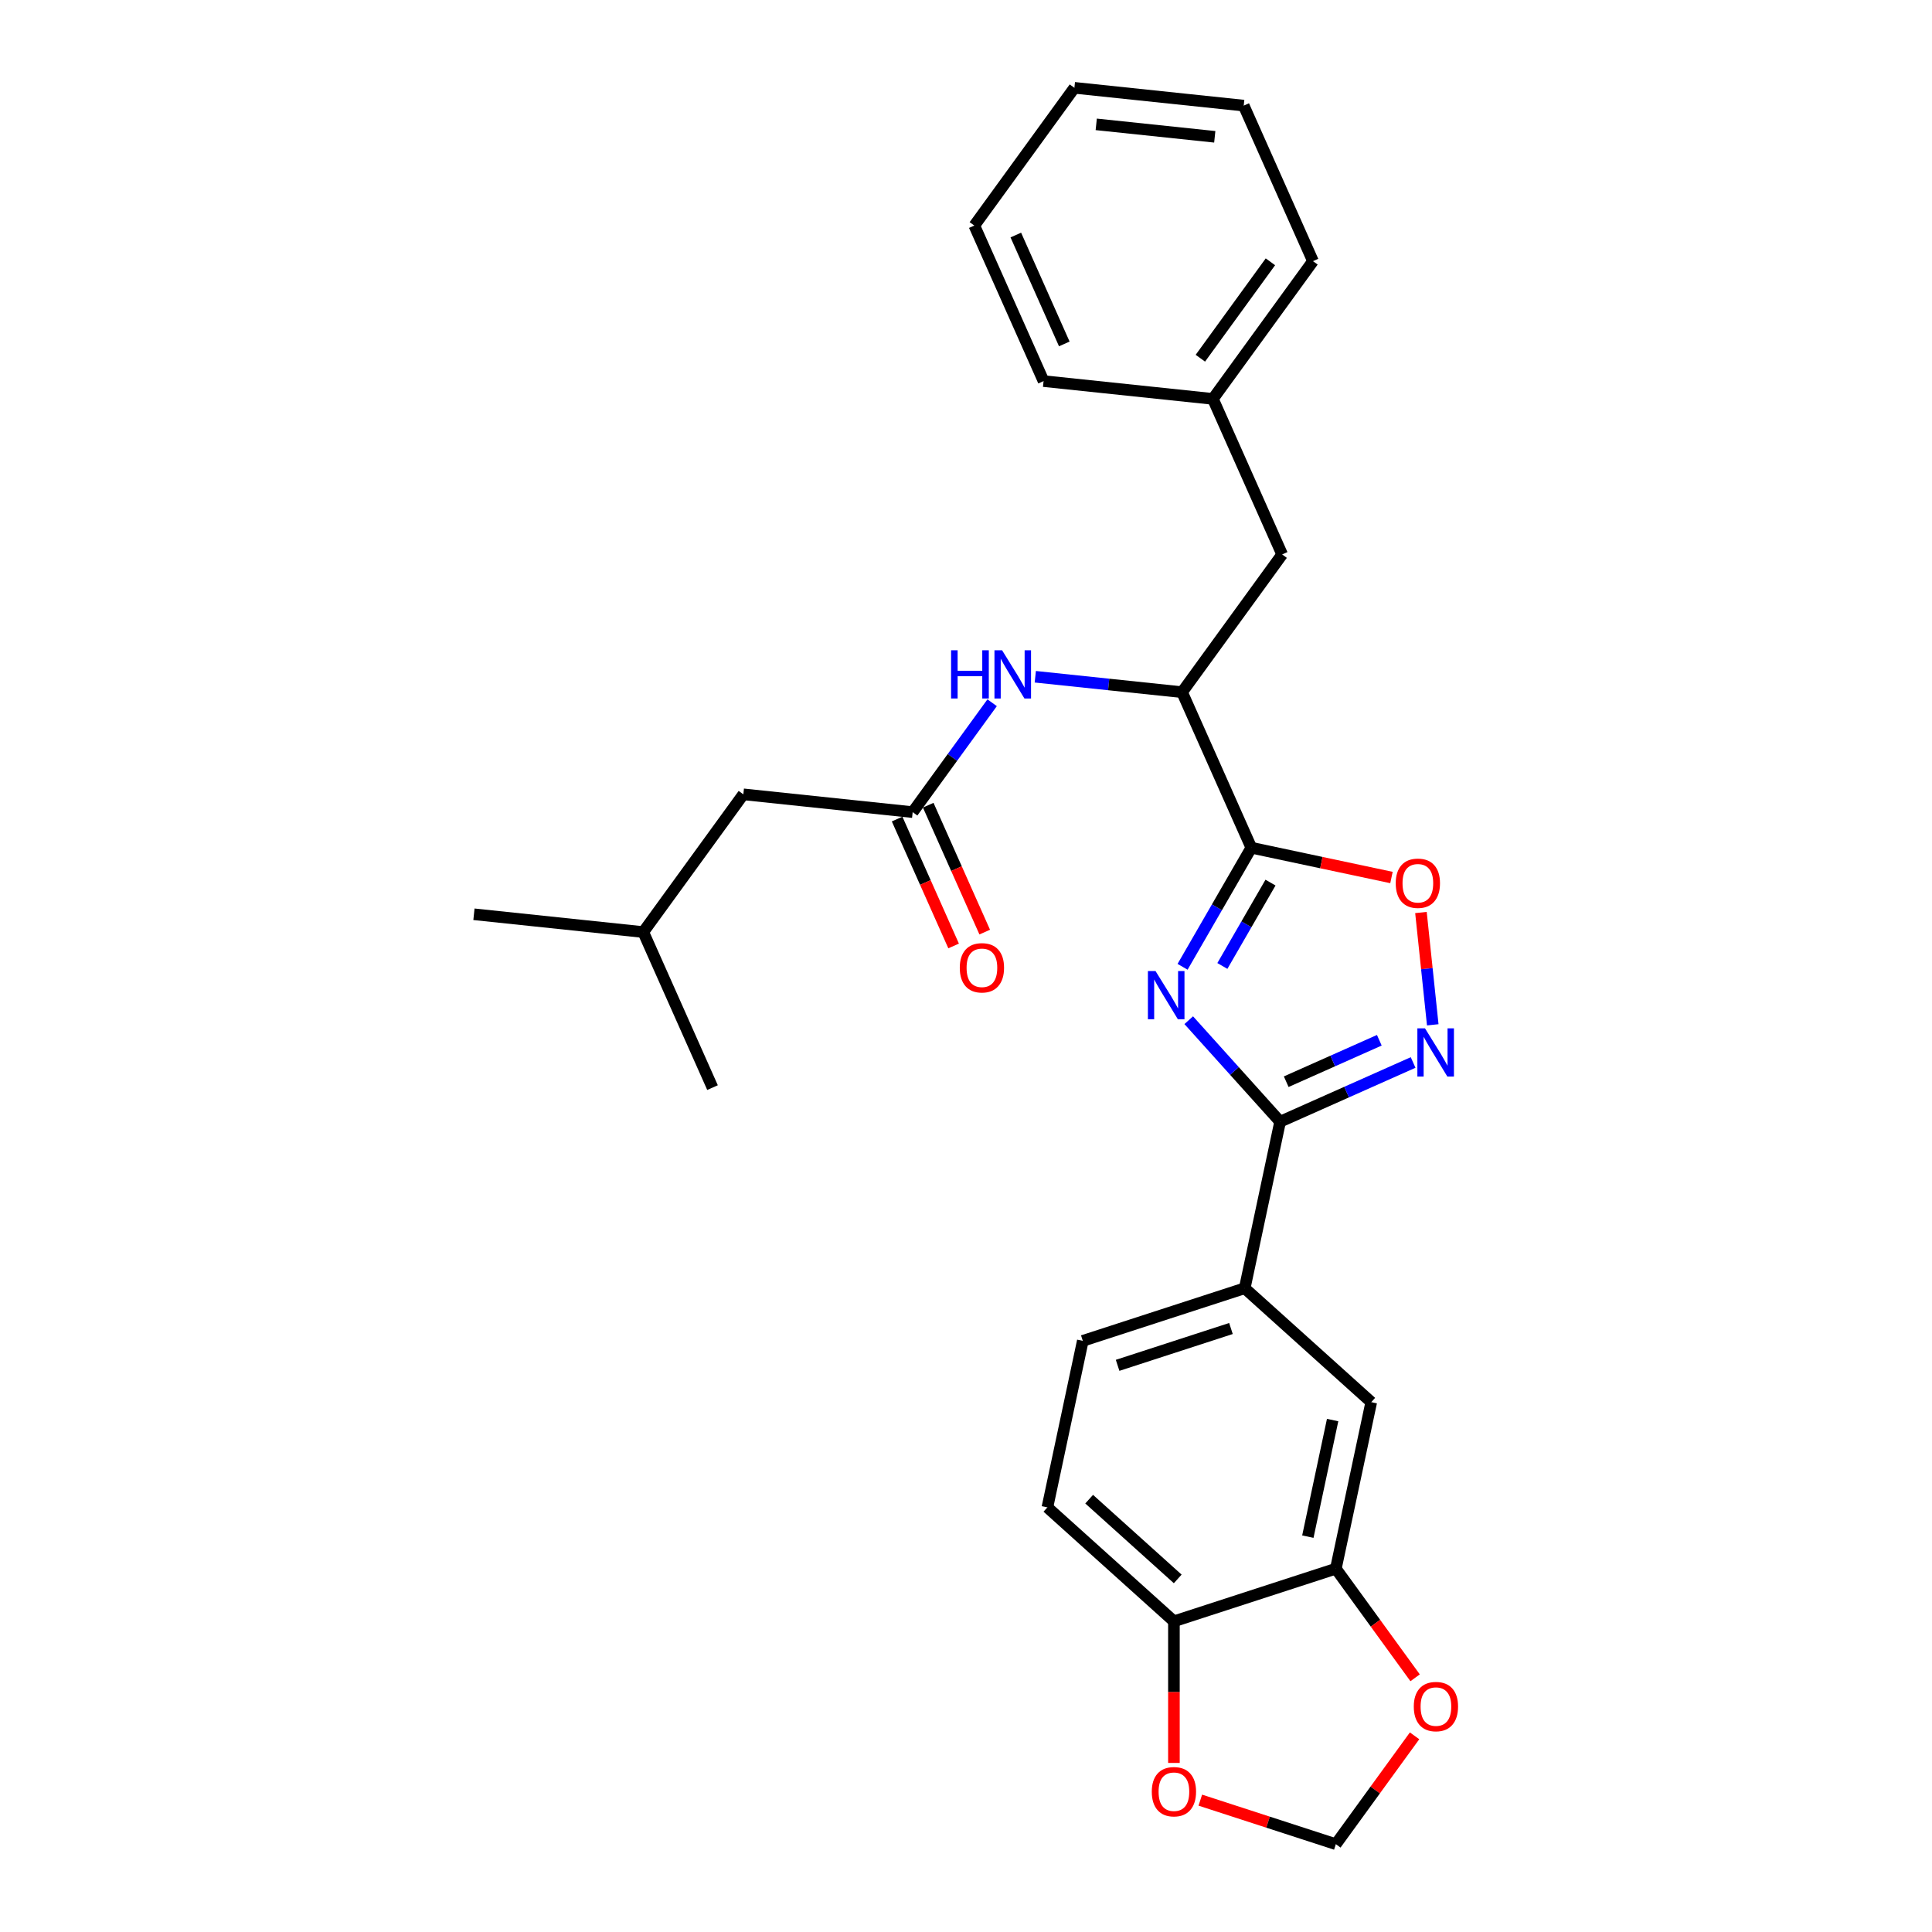 <?xml version='1.0' encoding='iso-8859-1'?>
<svg version='1.1' baseProfile='full'
              xmlns='http://www.w3.org/2000/svg'
                      xmlns:rdkit='http://www.rdkit.org/xml'
                      xmlns:xlink='http://www.w3.org/1999/xlink'
                  xml:space='preserve'
width='1000px' height='1000px' viewBox='0 0 1000 1000'>
<!-- END OF HEADER -->
<rect style='opacity:1.0;fill:#FFFFFF;stroke:none' width='1000' height='1000' x='0' y='0'> </rect>
<path class='bond-0' d='M 535.864,350.285 L 573.851,354.278' style='fill:none;fill-rule:evenodd;stroke:#0000FF;stroke-width:6px;stroke-linecap:butt;stroke-linejoin:miter;stroke-opacity:1' />
<path class='bond-0' d='M 573.851,354.278 L 611.839,358.271' style='fill:none;fill-rule:evenodd;stroke:#000000;stroke-width:6px;stroke-linecap:butt;stroke-linejoin:miter;stroke-opacity:1' />
<path class='bond-1' d='M 513.529,363.741 L 492.963,392.048' style='fill:none;fill-rule:evenodd;stroke:#0000FF;stroke-width:6px;stroke-linecap:butt;stroke-linejoin:miter;stroke-opacity:1' />
<path class='bond-1' d='M 492.963,392.048 L 472.397,420.354' style='fill:none;fill-rule:evenodd;stroke:#000000;stroke-width:6px;stroke-linecap:butt;stroke-linejoin:miter;stroke-opacity:1' />
<path class='bond-2' d='M 662.588,580.587 L 638.938,554.321' style='fill:none;fill-rule:evenodd;stroke:#000000;stroke-width:6px;stroke-linecap:butt;stroke-linejoin:miter;stroke-opacity:1' />
<path class='bond-2' d='M 638.938,554.321 L 615.288,528.055' style='fill:none;fill-rule:evenodd;stroke:#0000FF;stroke-width:6px;stroke-linecap:butt;stroke-linejoin:miter;stroke-opacity:1' />
<path class='bond-3' d='M 662.588,580.587 L 697.007,565.262' style='fill:none;fill-rule:evenodd;stroke:#000000;stroke-width:6px;stroke-linecap:butt;stroke-linejoin:miter;stroke-opacity:1' />
<path class='bond-3' d='M 697.007,565.262 L 731.427,549.938' style='fill:none;fill-rule:evenodd;stroke:#0000FF;stroke-width:6px;stroke-linecap:butt;stroke-linejoin:miter;stroke-opacity:1' />
<path class='bond-3' d='M 665.745,559.888 L 689.838,549.161' style='fill:none;fill-rule:evenodd;stroke:#000000;stroke-width:6px;stroke-linecap:butt;stroke-linejoin:miter;stroke-opacity:1' />
<path class='bond-3' d='M 689.838,549.161 L 713.932,538.434' style='fill:none;fill-rule:evenodd;stroke:#0000FF;stroke-width:6px;stroke-linecap:butt;stroke-linejoin:miter;stroke-opacity:1' />
<path class='bond-4' d='M 662.588,580.587 L 644.265,666.787' style='fill:none;fill-rule:evenodd;stroke:#000000;stroke-width:6px;stroke-linecap:butt;stroke-linejoin:miter;stroke-opacity:1' />
<path class='bond-5' d='M 612.096,500.415 L 629.89,469.596' style='fill:none;fill-rule:evenodd;stroke:#0000FF;stroke-width:6px;stroke-linecap:butt;stroke-linejoin:miter;stroke-opacity:1' />
<path class='bond-5' d='M 629.89,469.596 L 647.683,438.778' style='fill:none;fill-rule:evenodd;stroke:#000000;stroke-width:6px;stroke-linecap:butt;stroke-linejoin:miter;stroke-opacity:1' />
<path class='bond-5' d='M 632.698,499.982 L 645.153,478.409' style='fill:none;fill-rule:evenodd;stroke:#0000FF;stroke-width:6px;stroke-linecap:butt;stroke-linejoin:miter;stroke-opacity:1' />
<path class='bond-5' d='M 645.153,478.409 L 657.609,456.836' style='fill:none;fill-rule:evenodd;stroke:#000000;stroke-width:6px;stroke-linecap:butt;stroke-linejoin:miter;stroke-opacity:1' />
<path class='bond-6' d='M 647.683,438.778 L 683.953,446.487' style='fill:none;fill-rule:evenodd;stroke:#000000;stroke-width:6px;stroke-linecap:butt;stroke-linejoin:miter;stroke-opacity:1' />
<path class='bond-6' d='M 683.953,446.487 L 720.223,454.197' style='fill:none;fill-rule:evenodd;stroke:#FF0000;stroke-width:6px;stroke-linecap:butt;stroke-linejoin:miter;stroke-opacity:1' />
<path class='bond-7' d='M 647.683,438.778 L 611.839,358.271' style='fill:none;fill-rule:evenodd;stroke:#000000;stroke-width:6px;stroke-linecap:butt;stroke-linejoin:miter;stroke-opacity:1' />
<path class='bond-8' d='M 735.482,472.311 L 738.537,501.377' style='fill:none;fill-rule:evenodd;stroke:#FF0000;stroke-width:6px;stroke-linecap:butt;stroke-linejoin:miter;stroke-opacity:1' />
<path class='bond-8' d='M 738.537,501.377 L 741.592,530.444' style='fill:none;fill-rule:evenodd;stroke:#0000FF;stroke-width:6px;stroke-linecap:butt;stroke-linejoin:miter;stroke-opacity:1' />
<path class='bond-9' d='M 691.433,811.955 L 709.755,725.755' style='fill:none;fill-rule:evenodd;stroke:#000000;stroke-width:6px;stroke-linecap:butt;stroke-linejoin:miter;stroke-opacity:1' />
<path class='bond-9' d='M 676.941,795.36 L 689.767,735.02' style='fill:none;fill-rule:evenodd;stroke:#000000;stroke-width:6px;stroke-linecap:butt;stroke-linejoin:miter;stroke-opacity:1' />
<path class='bond-10' d='M 691.433,811.955 L 711.948,840.191' style='fill:none;fill-rule:evenodd;stroke:#000000;stroke-width:6px;stroke-linecap:butt;stroke-linejoin:miter;stroke-opacity:1' />
<path class='bond-10' d='M 711.948,840.191 L 732.463,868.427' style='fill:none;fill-rule:evenodd;stroke:#FF0000;stroke-width:6px;stroke-linecap:butt;stroke-linejoin:miter;stroke-opacity:1' />
<path class='bond-11' d='M 691.433,811.955 L 607.62,839.187' style='fill:none;fill-rule:evenodd;stroke:#000000;stroke-width:6px;stroke-linecap:butt;stroke-linejoin:miter;stroke-opacity:1' />
<path class='bond-12' d='M 607.62,839.187 L 542.13,780.22' style='fill:none;fill-rule:evenodd;stroke:#000000;stroke-width:6px;stroke-linecap:butt;stroke-linejoin:miter;stroke-opacity:1' />
<path class='bond-12' d='M 609.59,817.244 L 563.747,775.967' style='fill:none;fill-rule:evenodd;stroke:#000000;stroke-width:6px;stroke-linecap:butt;stroke-linejoin:miter;stroke-opacity:1' />
<path class='bond-13' d='M 607.62,839.187 L 607.62,875.839' style='fill:none;fill-rule:evenodd;stroke:#000000;stroke-width:6px;stroke-linecap:butt;stroke-linejoin:miter;stroke-opacity:1' />
<path class='bond-13' d='M 607.62,875.839 L 607.62,912.49' style='fill:none;fill-rule:evenodd;stroke:#FF0000;stroke-width:6px;stroke-linecap:butt;stroke-linejoin:miter;stroke-opacity:1' />
<path class='bond-14' d='M 732.181,898.461 L 711.807,926.503' style='fill:none;fill-rule:evenodd;stroke:#FF0000;stroke-width:6px;stroke-linecap:butt;stroke-linejoin:miter;stroke-opacity:1' />
<path class='bond-14' d='M 711.807,926.503 L 691.433,954.545' style='fill:none;fill-rule:evenodd;stroke:#000000;stroke-width:6px;stroke-linecap:butt;stroke-linejoin:miter;stroke-opacity:1' />
<path class='bond-15' d='M 621.28,931.751 L 656.356,943.148' style='fill:none;fill-rule:evenodd;stroke:#FF0000;stroke-width:6px;stroke-linecap:butt;stroke-linejoin:miter;stroke-opacity:1' />
<path class='bond-15' d='M 656.356,943.148 L 691.433,954.545' style='fill:none;fill-rule:evenodd;stroke:#000000;stroke-width:6px;stroke-linecap:butt;stroke-linejoin:miter;stroke-opacity:1' />
<path class='bond-16' d='M 709.755,725.755 L 644.265,666.787' style='fill:none;fill-rule:evenodd;stroke:#000000;stroke-width:6px;stroke-linecap:butt;stroke-linejoin:miter;stroke-opacity:1' />
<path class='bond-17' d='M 644.265,666.787 L 560.453,694.02' style='fill:none;fill-rule:evenodd;stroke:#000000;stroke-width:6px;stroke-linecap:butt;stroke-linejoin:miter;stroke-opacity:1' />
<path class='bond-17' d='M 637.14,687.635 L 578.471,706.697' style='fill:none;fill-rule:evenodd;stroke:#000000;stroke-width:6px;stroke-linecap:butt;stroke-linejoin:miter;stroke-opacity:1' />
<path class='bond-18' d='M 542.13,780.22 L 560.453,694.02' style='fill:none;fill-rule:evenodd;stroke:#000000;stroke-width:6px;stroke-linecap:butt;stroke-linejoin:miter;stroke-opacity:1' />
<path class='bond-19' d='M 611.839,358.271 L 663.638,286.975' style='fill:none;fill-rule:evenodd;stroke:#000000;stroke-width:6px;stroke-linecap:butt;stroke-linejoin:miter;stroke-opacity:1' />
<path class='bond-20' d='M 663.638,286.975 L 627.794,206.468' style='fill:none;fill-rule:evenodd;stroke:#000000;stroke-width:6px;stroke-linecap:butt;stroke-linejoin:miter;stroke-opacity:1' />
<path class='bond-21' d='M 627.794,206.468 L 679.593,135.173' style='fill:none;fill-rule:evenodd;stroke:#000000;stroke-width:6px;stroke-linecap:butt;stroke-linejoin:miter;stroke-opacity:1' />
<path class='bond-21' d='M 621.305,185.414 L 657.564,135.508' style='fill:none;fill-rule:evenodd;stroke:#000000;stroke-width:6px;stroke-linecap:butt;stroke-linejoin:miter;stroke-opacity:1' />
<path class='bond-22' d='M 627.794,206.468 L 540.151,197.257' style='fill:none;fill-rule:evenodd;stroke:#000000;stroke-width:6px;stroke-linecap:butt;stroke-linejoin:miter;stroke-opacity:1' />
<path class='bond-23' d='M 679.593,135.173 L 643.749,54.666' style='fill:none;fill-rule:evenodd;stroke:#000000;stroke-width:6px;stroke-linecap:butt;stroke-linejoin:miter;stroke-opacity:1' />
<path class='bond-24' d='M 540.151,197.257 L 504.307,116.75' style='fill:none;fill-rule:evenodd;stroke:#000000;stroke-width:6px;stroke-linecap:butt;stroke-linejoin:miter;stroke-opacity:1' />
<path class='bond-24' d='M 550.876,178.012 L 525.785,121.657' style='fill:none;fill-rule:evenodd;stroke:#000000;stroke-width:6px;stroke-linecap:butt;stroke-linejoin:miter;stroke-opacity:1' />
<path class='bond-25' d='M 504.307,116.75 L 556.106,45.455' style='fill:none;fill-rule:evenodd;stroke:#000000;stroke-width:6px;stroke-linecap:butt;stroke-linejoin:miter;stroke-opacity:1' />
<path class='bond-26' d='M 643.749,54.666 L 556.106,45.455' style='fill:none;fill-rule:evenodd;stroke:#000000;stroke-width:6px;stroke-linecap:butt;stroke-linejoin:miter;stroke-opacity:1' />
<path class='bond-26' d='M 628.76,70.813 L 567.41,64.365' style='fill:none;fill-rule:evenodd;stroke:#000000;stroke-width:6px;stroke-linecap:butt;stroke-linejoin:miter;stroke-opacity:1' />
<path class='bond-27' d='M 464.346,423.939 L 478.968,456.781' style='fill:none;fill-rule:evenodd;stroke:#000000;stroke-width:6px;stroke-linecap:butt;stroke-linejoin:miter;stroke-opacity:1' />
<path class='bond-27' d='M 478.968,456.781 L 493.59,489.623' style='fill:none;fill-rule:evenodd;stroke:#FF0000;stroke-width:6px;stroke-linecap:butt;stroke-linejoin:miter;stroke-opacity:1' />
<path class='bond-27' d='M 480.447,416.77 L 495.07,449.612' style='fill:none;fill-rule:evenodd;stroke:#000000;stroke-width:6px;stroke-linecap:butt;stroke-linejoin:miter;stroke-opacity:1' />
<path class='bond-27' d='M 495.07,449.612 L 509.692,482.454' style='fill:none;fill-rule:evenodd;stroke:#FF0000;stroke-width:6px;stroke-linecap:butt;stroke-linejoin:miter;stroke-opacity:1' />
<path class='bond-28' d='M 472.397,420.354 L 384.754,411.143' style='fill:none;fill-rule:evenodd;stroke:#000000;stroke-width:6px;stroke-linecap:butt;stroke-linejoin:miter;stroke-opacity:1' />
<path class='bond-29' d='M 384.754,411.143 L 332.955,482.438' style='fill:none;fill-rule:evenodd;stroke:#000000;stroke-width:6px;stroke-linecap:butt;stroke-linejoin:miter;stroke-opacity:1' />
<path class='bond-30' d='M 332.955,482.438 L 245.312,473.226' style='fill:none;fill-rule:evenodd;stroke:#000000;stroke-width:6px;stroke-linecap:butt;stroke-linejoin:miter;stroke-opacity:1' />
<path class='bond-31' d='M 332.955,482.438 L 368.799,562.945' style='fill:none;fill-rule:evenodd;stroke:#000000;stroke-width:6px;stroke-linecap:butt;stroke-linejoin:miter;stroke-opacity:1' />
<path  class='atom-0' d='M 492.277 336.58
L 495.661 336.58
L 495.661 347.191
L 508.421 347.191
L 508.421 336.58
L 511.805 336.58
L 511.805 361.538
L 508.421 361.538
L 508.421 350.011
L 495.661 350.011
L 495.661 361.538
L 492.277 361.538
L 492.277 336.58
' fill='#0000FF'/>
<path  class='atom-0' d='M 518.679 336.58
L 526.857 349.799
Q 527.668 351.104, 528.972 353.465
Q 530.276 355.827, 530.347 355.968
L 530.347 336.58
L 533.66 336.58
L 533.66 361.538
L 530.241 361.538
L 521.464 347.085
Q 520.442 345.393, 519.349 343.454
Q 518.291 341.515, 517.974 340.916
L 517.974 361.538
L 514.731 361.538
L 514.731 336.58
L 518.679 336.58
' fill='#0000FF'/>
<path  class='atom-2' d='M 598.103 502.618
L 606.281 515.837
Q 607.092 517.141, 608.396 519.503
Q 609.701 521.865, 609.771 522.006
L 609.771 502.618
L 613.085 502.618
L 613.085 527.575
L 609.665 527.575
L 600.888 513.123
Q 599.866 511.431, 598.773 509.492
Q 597.715 507.553, 597.398 506.954
L 597.398 527.575
L 594.155 527.575
L 594.155 502.618
L 598.103 502.618
' fill='#0000FF'/>
<path  class='atom-4' d='M 722.427 457.171
Q 722.427 451.178, 725.388 447.829
Q 728.349 444.48, 733.883 444.48
Q 739.417 444.48, 742.378 447.829
Q 745.339 451.178, 745.339 457.171
Q 745.339 463.234, 742.343 466.688
Q 739.347 470.107, 733.883 470.107
Q 728.384 470.107, 725.388 466.688
Q 722.427 463.269, 722.427 457.171
M 733.883 467.287
Q 737.69 467.287, 739.734 464.749
Q 741.814 462.176, 741.814 457.171
Q 741.814 452.271, 739.734 449.803
Q 737.69 447.3, 733.883 447.3
Q 730.076 447.3, 727.996 449.768
Q 725.952 452.235, 725.952 457.171
Q 725.952 462.211, 727.996 464.749
Q 730.076 467.287, 733.883 467.287
' fill='#FF0000'/>
<path  class='atom-5' d='M 737.578 532.264
L 745.756 545.483
Q 746.567 546.788, 747.871 549.149
Q 749.175 551.511, 749.246 551.652
L 749.246 532.264
L 752.559 532.264
L 752.559 557.222
L 749.14 557.222
L 740.363 542.769
Q 739.34 541.077, 738.248 539.138
Q 737.19 537.199, 736.873 536.6
L 736.873 557.222
L 733.63 557.222
L 733.63 532.264
L 737.578 532.264
' fill='#0000FF'/>
<path  class='atom-8' d='M 731.776 883.321
Q 731.776 877.328, 734.737 873.979
Q 737.698 870.631, 743.232 870.631
Q 748.766 870.631, 751.727 873.979
Q 754.688 877.328, 754.688 883.321
Q 754.688 889.384, 751.692 892.838
Q 748.696 896.258, 743.232 896.258
Q 737.733 896.258, 734.737 892.838
Q 731.776 889.419, 731.776 883.321
M 743.232 893.438
Q 747.039 893.438, 749.084 890.899
Q 751.163 888.326, 751.163 883.321
Q 751.163 878.421, 749.084 875.953
Q 747.039 873.451, 743.232 873.451
Q 739.425 873.451, 737.345 875.918
Q 735.301 878.386, 735.301 883.321
Q 735.301 888.361, 737.345 890.899
Q 739.425 893.438, 743.232 893.438
' fill='#FF0000'/>
<path  class='atom-9' d='M 596.164 927.384
Q 596.164 921.391, 599.125 918.042
Q 602.086 914.693, 607.62 914.693
Q 613.155 914.693, 616.116 918.042
Q 619.077 921.391, 619.077 927.384
Q 619.077 933.447, 616.081 936.901
Q 613.084 940.32, 607.62 940.32
Q 602.121 940.32, 599.125 936.901
Q 596.164 933.482, 596.164 927.384
M 607.62 937.5
Q 611.427 937.5, 613.472 934.962
Q 615.552 932.389, 615.552 927.384
Q 615.552 922.484, 613.472 920.016
Q 611.427 917.513, 607.62 917.513
Q 603.813 917.513, 601.734 919.981
Q 599.689 922.449, 599.689 927.384
Q 599.689 932.424, 601.734 934.962
Q 603.813 937.5, 607.62 937.5
' fill='#FF0000'/>
<path  class='atom-24' d='M 496.784 500.932
Q 496.784 494.939, 499.745 491.59
Q 502.706 488.242, 508.241 488.242
Q 513.775 488.242, 516.736 491.59
Q 519.697 494.939, 519.697 500.932
Q 519.697 506.995, 516.701 510.449
Q 513.705 513.869, 508.241 513.869
Q 502.742 513.869, 499.745 510.449
Q 496.784 507.03, 496.784 500.932
M 508.241 511.049
Q 512.048 511.049, 514.092 508.511
Q 516.172 505.937, 516.172 500.932
Q 516.172 496.032, 514.092 493.564
Q 512.048 491.062, 508.241 491.062
Q 504.434 491.062, 502.354 493.529
Q 500.309 495.997, 500.309 500.932
Q 500.309 505.973, 502.354 508.511
Q 504.434 511.049, 508.241 511.049
' fill='#FF0000'/>
</svg>
